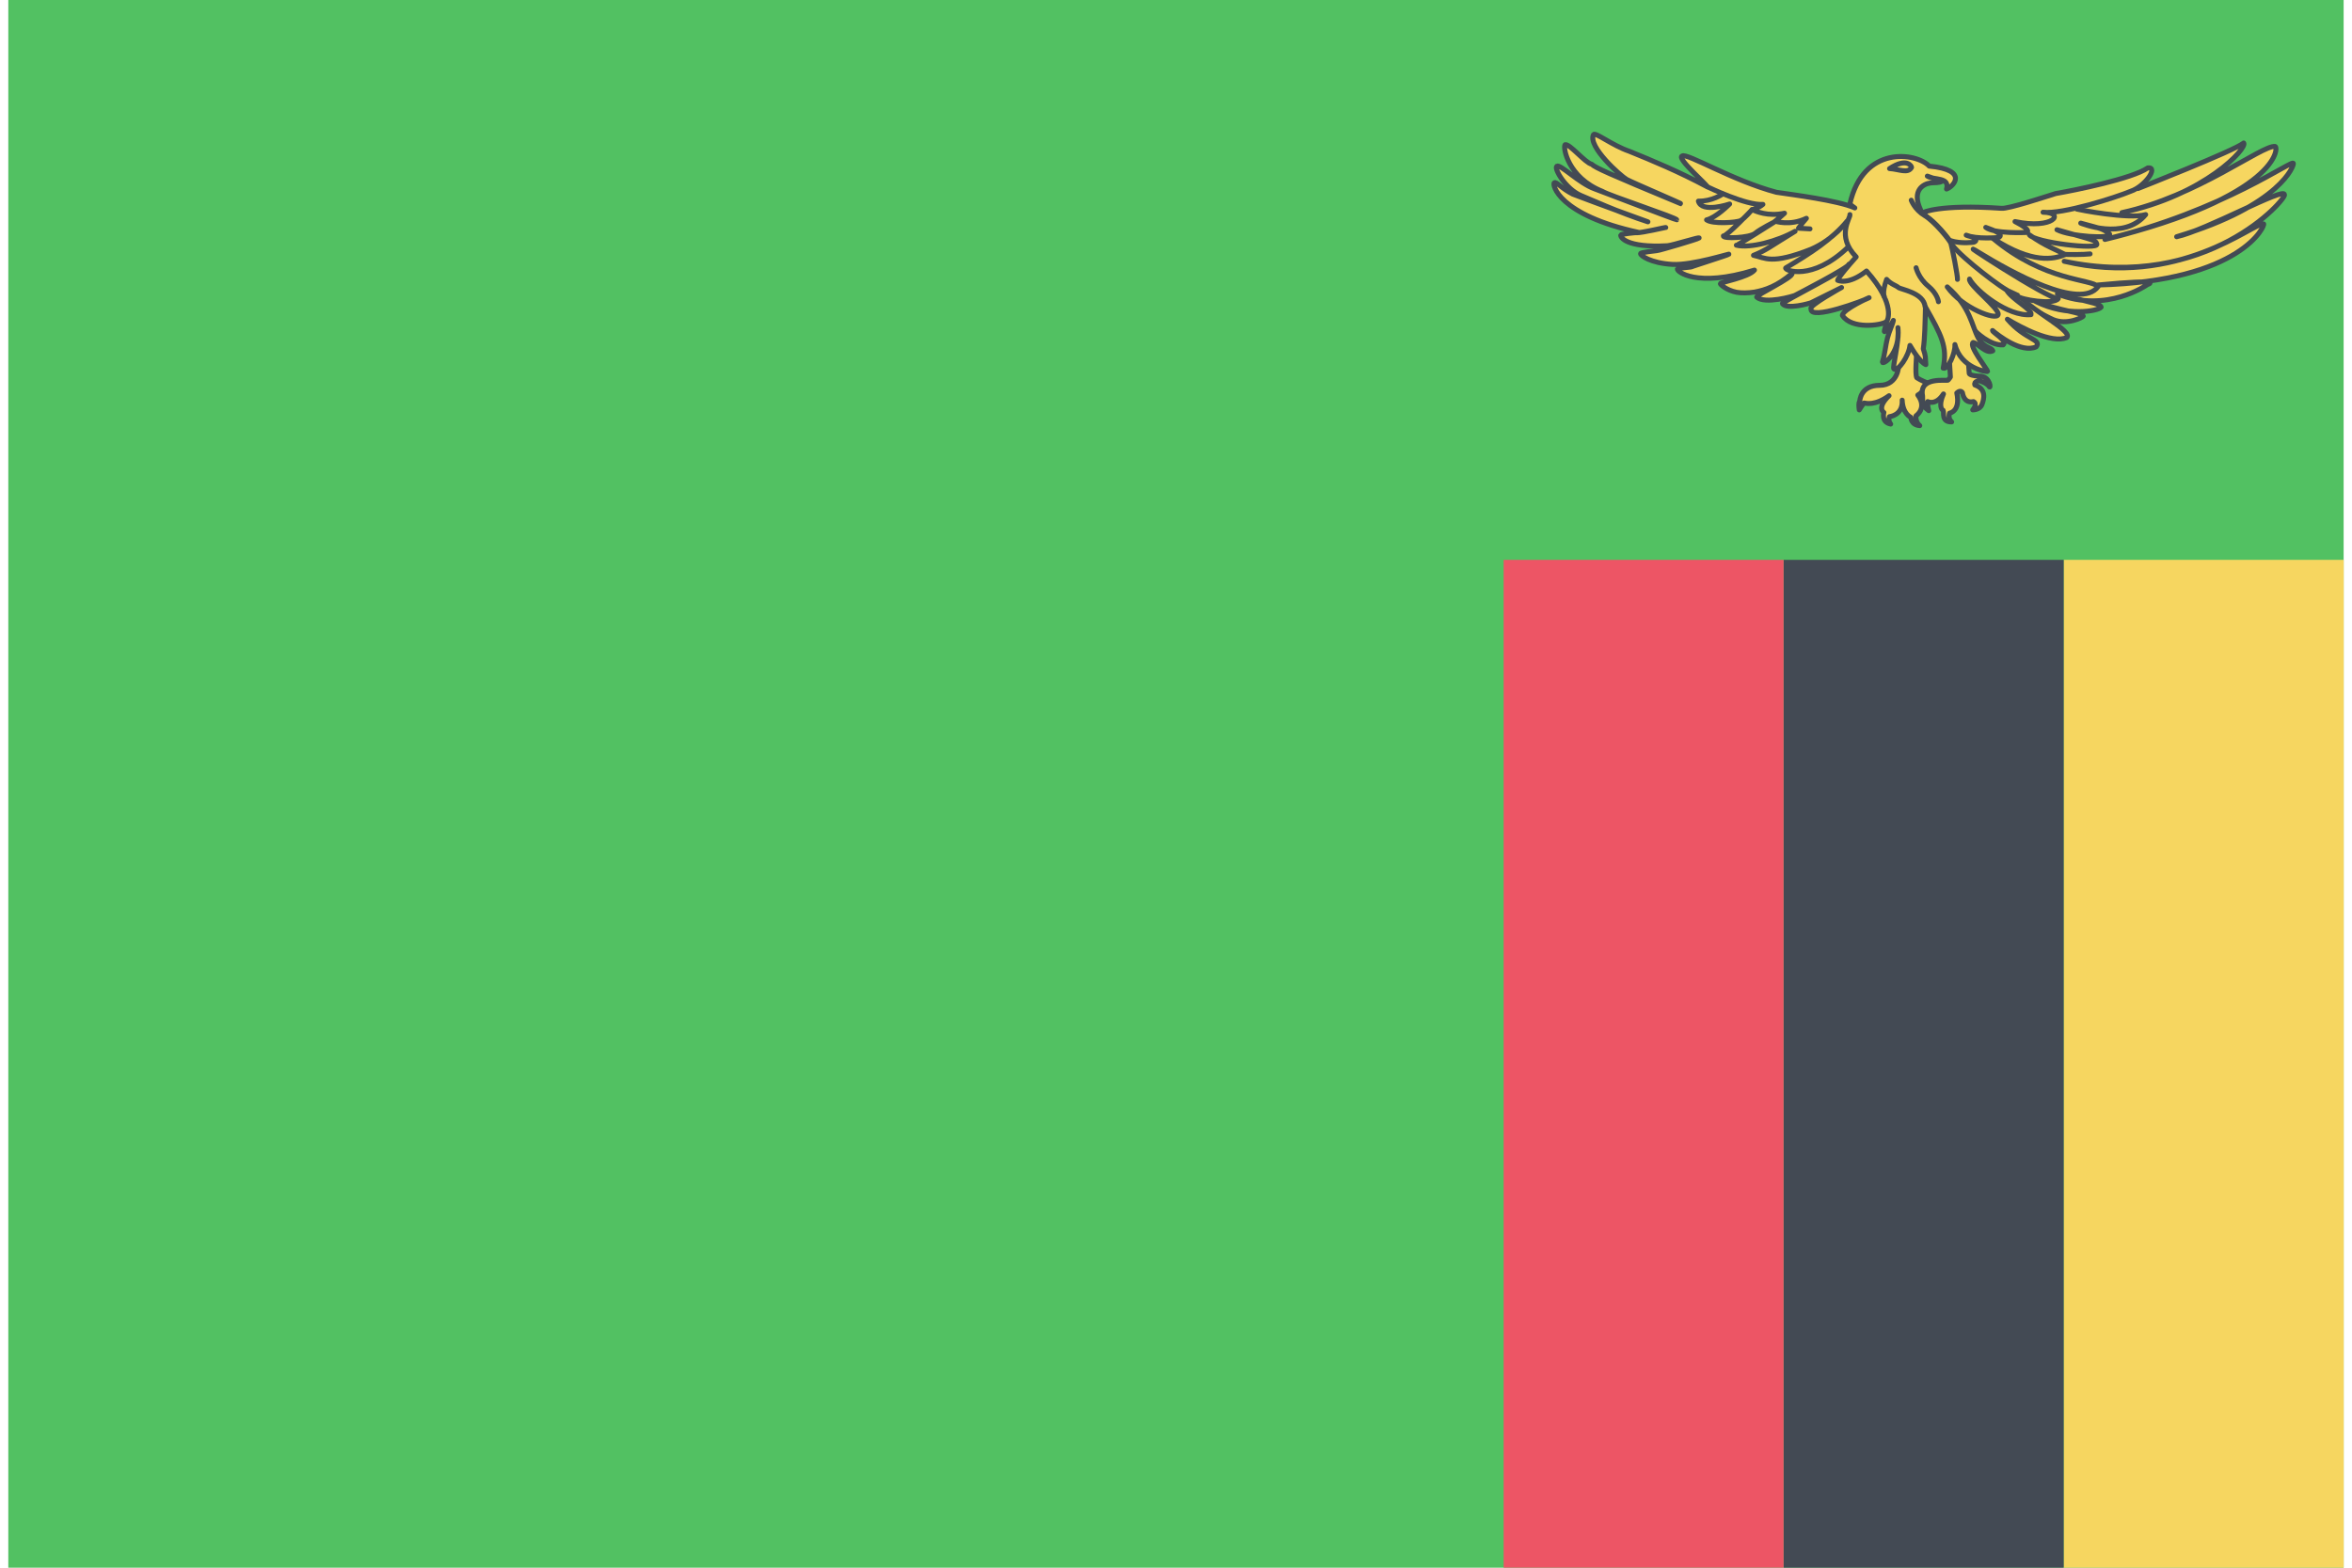 <svg width="36" height="24" viewBox="0 0 36 24" fill="none" xmlns="http://www.w3.org/2000/svg">
<path d="M35.872 0H0.127V24H35.872V0Z" fill="#52C162"/>
<path d="M35.873 8.571H31.587V24H35.873V8.571Z" fill="#F6D660"/>
<path d="M31.587 8.571H27.301V24H31.587V8.571Z" fill="#434A54"/>
<path d="M27.3 8.571H23.015V24H27.3V8.571Z" fill="#ED5565"/>
<path d="M32.725 2.886C32.725 2.886 34.199 2.308 34.342 2.189C34.407 2.26 33.751 2.987 32.478 3.255C33.634 3.005 34.621 2.219 34.823 2.242C34.881 2.254 34.868 3.011 32.218 3.666C34.05 3.225 35.115 2.415 35.102 2.504C35.115 2.522 34.92 3.142 33.316 3.624C33.764 3.529 34.979 2.85 34.966 2.981C35.005 3.035 33.79 4.464 31.595 4C33.349 4.417 34.485 3.41 34.647 3.428C34.68 3.434 34.323 4.309 32.114 4.363C33.173 4.262 32.868 4.357 32.868 4.357C32.868 4.357 32.244 4.804 31.491 4.5C32.082 4.649 32.147 4.655 32.16 4.703C32.121 4.762 31.634 4.851 31.166 4.619C31.543 4.762 31.881 4.786 31.887 4.84C31.881 4.857 31.64 4.983 31.426 4.893C31.212 4.804 29.237 3.69 29.237 3.69L32.602 2.844L32.725 2.886Z" fill="#F6D660" stroke="#434A54" stroke-width="0.076" stroke-linecap="round" stroke-linejoin="round"/>
<path d="M28.77 5.899C28.474 5.899 28.466 6.14 28.466 6.14C28.466 6.14 28.442 6.158 28.458 6.275C28.507 6.195 28.532 6.17 28.532 6.17C28.564 6.175 28.7 6.213 28.914 6.058C28.719 6.245 28.835 6.315 28.835 6.315C28.835 6.315 28.789 6.462 28.939 6.492C28.892 6.432 28.92 6.379 28.92 6.379C28.92 6.379 29.129 6.36 29.115 6.126C29.123 6.337 29.248 6.389 29.248 6.389C29.248 6.389 29.248 6.506 29.384 6.516C29.311 6.457 29.327 6.365 29.327 6.365C29.327 6.365 29.503 6.248 29.354 6.048C29.444 6.001 29.517 5.869 29.517 5.869C29.517 5.869 29.395 5.822 29.338 5.782C29.311 5.73 29.335 5.443 29.335 5.443L29.262 5.073L29.053 5.65C29.061 5.568 29.066 5.899 28.77 5.899Z" fill="#F6D660" stroke="#434A54" stroke-width="0.076" stroke-linecap="round" stroke-linejoin="round"/>
<path d="M30.231 5.066C30.238 5.072 30.452 5.292 30.66 5.28C30.738 5.221 30.498 5.09 30.498 5.06C30.582 5.132 30.939 5.412 31.166 5.31C31.257 5.191 31.004 5.209 30.725 4.887C30.92 5.006 31.407 5.269 31.634 5.167C31.732 5.072 31.128 4.774 30.926 4.542L30.407 4.298L29.699 4.828L30.231 5.066Z" fill="#F6D660" stroke="#434A54" stroke-width="0.076" stroke-linecap="round" stroke-linejoin="round"/>
<path d="M29.433 3.255C29.433 3.255 29.673 3.124 30.634 3.189C30.738 3.201 31.29 3.017 31.465 2.963C31.745 2.915 32.635 2.737 32.875 2.57C33.044 2.552 32.829 2.856 32.615 2.927C32.388 3.023 31.563 3.285 31.271 3.249C31.621 3.255 31.427 3.517 30.842 3.392C31.121 3.535 31.017 3.559 31.017 3.559C31.017 3.559 30.524 3.583 30.394 3.481C30.725 3.594 30.589 3.636 30.589 3.636C30.589 3.636 30.251 3.666 30.095 3.6C30.335 3.666 30.212 3.708 30.212 3.708C30.212 3.708 30.017 3.737 29.855 3.684C29.692 3.63 29.446 3.255 29.433 3.255Z" fill="#F6D660" stroke="#434A54" stroke-width="0.076" stroke-linecap="round" stroke-linejoin="round"/>
<path d="M29.818 5.189L29.853 5.772C29.853 5.772 29.834 5.802 29.818 5.819C29.802 5.837 29.367 5.757 29.427 6.061C29.427 6.185 29.43 6.218 29.522 6.287C29.498 6.205 29.506 6.148 29.506 6.148C29.506 6.148 29.628 6.215 29.747 6.031C29.666 6.213 29.723 6.277 29.742 6.282C29.761 6.315 29.709 6.462 29.872 6.459C29.81 6.404 29.84 6.325 29.84 6.325C29.84 6.325 30.011 6.3 29.951 6.016C30.013 5.959 30.038 6.013 30.038 6.013C30.038 6.013 30.057 6.183 30.206 6.148C30.274 6.183 30.195 6.275 30.195 6.275C30.195 6.275 30.304 6.277 30.336 6.193C30.369 6.108 30.407 5.956 30.228 5.894C30.206 5.834 30.298 5.829 30.298 5.829C30.298 5.829 30.412 5.864 30.445 5.916C30.477 5.969 30.467 5.779 30.325 5.76C30.152 5.755 30.141 5.722 30.141 5.715C30.141 5.707 30.111 5.291 30.098 5.172L29.818 5.189Z" fill="#F6D660" stroke="#434A54" stroke-width="0.076" stroke-linecap="round" stroke-linejoin="round"/>
<path d="M30.422 5.686C30.424 5.659 30.126 5.291 30.202 5.243C30.277 5.257 30.401 5.425 30.502 5.371C30.471 5.305 30.382 5.342 30.28 5.175C30.178 4.986 30.163 4.702 29.805 4.392C30.037 4.72 30.561 4.912 30.584 4.816C30.606 4.721 30.122 4.359 30.146 4.272C30.243 4.451 30.729 4.85 31.087 4.817C31.112 4.74 30.794 4.585 30.712 4.44C30.483 4.299 29.871 3.815 29.859 3.703C29.636 3.405 29.497 3.315 29.432 3.281C29.407 3.253 29.401 3.228 29.396 3.211C29.257 2.912 29.441 2.815 29.548 2.801C29.636 2.792 29.662 2.804 29.725 2.776C29.65 2.749 29.575 2.723 29.5 2.696C29.598 2.762 29.848 2.704 29.794 2.894C29.904 2.856 30.137 2.601 29.529 2.543C29.331 2.335 28.517 2.216 28.314 3.124C28.33 3.137 28.339 3.148 28.39 3.183C28.133 3.069 27.44 2.981 27.191 2.944C26.516 2.765 25.815 2.335 25.747 2.388C25.657 2.424 26.155 2.849 26.129 2.859C25.698 2.628 25.303 2.464 24.936 2.315C24.678 2.227 24.42 2.021 24.391 2.06C24.296 2.241 24.805 2.694 24.9 2.748C24.994 2.799 25.739 3.115 25.728 3.119C24.607 2.653 24.419 2.568 24.362 2.514C24.264 2.494 24.023 2.196 23.956 2.215C23.919 2.248 23.993 2.719 24.528 2.93C24.615 2.989 25.675 3.337 25.664 3.365C25.662 3.372 24.451 2.906 24.404 2.89C24.17 2.806 23.884 2.511 23.83 2.544C23.779 2.574 23.962 2.893 24.198 2.993C24.322 3.043 24.796 3.259 25.223 3.396C25.251 3.405 24.455 3.119 24.073 2.972C23.899 2.884 23.818 2.774 23.791 2.798C23.752 2.821 23.854 3.292 25.083 3.558C25.116 3.57 25.516 3.471 25.496 3.484C25.491 3.487 25.099 3.566 25.061 3.563C25.027 3.558 24.811 3.586 24.808 3.596C24.795 3.628 24.886 3.797 25.52 3.762C25.601 3.757 26.042 3.615 26.005 3.645C25.986 3.661 25.405 3.834 25.361 3.837C25.322 3.842 25.118 3.862 25.111 3.882C25.102 3.909 25.262 4.029 25.603 4.048C25.904 4.063 26.478 3.879 26.466 3.891C26.455 3.903 25.913 4.073 25.899 4.083C25.88 4.093 25.681 4.103 25.675 4.117C25.658 4.152 25.96 4.411 26.854 4.135C26.764 4.246 26.331 4.322 26.332 4.342C26.33 4.356 26.427 4.443 26.578 4.474C26.654 4.489 26.758 4.486 26.852 4.472C27.022 4.441 27.202 4.379 27.429 4.186C27.456 4.247 26.861 4.523 26.889 4.55C27.018 4.66 27.447 4.536 27.475 4.521C27.503 4.507 28.302 4.094 28.299 4.046C28.311 4.107 27.27 4.626 27.281 4.648C27.348 4.746 27.703 4.643 27.721 4.634C27.738 4.625 28.175 4.408 28.187 4.402C28.199 4.395 27.673 4.684 27.72 4.728C27.697 4.915 28.541 4.598 28.607 4.559C28.64 4.539 28.202 4.736 28.2 4.829C28.342 5.048 28.794 4.979 28.863 4.93C28.898 4.906 28.822 5.093 28.847 5.076C28.855 5.073 28.945 4.975 28.98 4.905C28.969 4.966 28.919 5.062 28.89 5.173C28.861 5.283 28.853 5.408 28.813 5.541C28.804 5.599 29.092 5.427 29.05 5.016C29.075 5.229 28.959 5.629 28.989 5.65C29.05 5.692 29.217 5.451 29.234 5.288C29.283 5.37 29.387 5.542 29.477 5.582C29.467 5.457 29.479 5.463 29.438 5.341C29.462 5.178 29.465 4.954 29.471 4.7C29.714 5.128 29.811 5.308 29.743 5.636C29.815 5.663 29.931 5.407 29.922 5.275C30.015 5.642 30.416 5.697 30.422 5.686Z" fill="#F6D660" stroke="#434A54" stroke-width="0.076" stroke-linecap="round" stroke-linejoin="round"/>
<path d="M26.367 2.971C26.367 2.971 26.202 3.085 25.996 3.079C26.047 3.268 26.474 3.123 26.474 3.123C26.474 3.123 26.268 3.332 26.121 3.366C26.209 3.433 26.581 3.41 26.644 3.376C26.706 3.342 26.817 3.21 26.817 3.21C26.817 3.21 26.434 3.616 26.378 3.612C26.371 3.659 26.78 3.643 26.864 3.572C26.949 3.501 27.163 3.396 27.163 3.396C27.163 3.396 26.603 3.754 26.577 3.754C26.787 3.805 27.207 3.693 27.476 3.541C27.078 3.784 27.041 3.828 26.839 3.909C27.019 3.946 27.111 4.058 27.722 3.815C28.072 3.663 28.271 3.386 28.271 3.386C28.054 3.653 27.711 3.879 27.332 4.102C27.31 4.142 27.737 4.308 28.282 3.788" fill="#F6D660"/>
<path d="M26.367 2.971C26.367 2.971 26.202 3.085 25.996 3.079C26.047 3.268 26.474 3.123 26.474 3.123C26.474 3.123 26.268 3.332 26.121 3.366C26.209 3.433 26.581 3.41 26.644 3.376C26.706 3.342 26.817 3.21 26.817 3.21C26.817 3.21 26.434 3.616 26.378 3.612C26.371 3.659 26.78 3.643 26.864 3.572C26.949 3.501 27.163 3.396 27.163 3.396C27.163 3.396 26.603 3.754 26.577 3.754C26.787 3.805 27.207 3.693 27.476 3.541C27.078 3.784 27.041 3.828 26.839 3.909C27.019 3.946 27.111 4.058 27.722 3.815C28.072 3.663 28.271 3.386 28.271 3.386C28.054 3.653 27.711 3.879 27.332 4.102C27.31 4.142 27.737 4.308 28.282 3.788" stroke="#434A54" stroke-width="0.076" stroke-linecap="round" stroke-linejoin="round"/>
<path d="M29.328 4.099C29.328 4.099 29.364 4.257 29.512 4.379C29.659 4.5 29.67 4.619 29.67 4.619" fill="#F6D660"/>
<path d="M29.328 4.099C29.328 4.099 29.364 4.257 29.512 4.379C29.659 4.5 29.67 4.619 29.67 4.619" stroke="#434A54" stroke-width="0.076" stroke-linecap="round" stroke-linejoin="round"/>
<path d="M29.254 3.065C29.254 3.065 29.305 3.207 29.456 3.298C29.611 3.389 29.843 3.676 29.861 3.727C29.879 3.788 29.968 4.23 29.961 4.277" fill="#F6D660"/>
<path d="M29.254 3.065C29.254 3.065 29.305 3.207 29.456 3.298C29.611 3.389 29.843 3.676 29.861 3.727C29.879 3.788 29.968 4.23 29.961 4.277" stroke="#434A54" stroke-width="0.076" stroke-linecap="round" stroke-linejoin="round"/>
<path d="M28.315 3.285C28.326 3.339 28.098 3.612 28.411 3.933C28.127 4.251 28.127 4.291 28.127 4.291C28.127 4.291 28.286 4.372 28.569 4.149C29.037 4.676 28.881 4.917 28.881 4.917" fill="#F6D660"/>
<path d="M28.315 3.285C28.326 3.339 28.098 3.612 28.411 3.933C28.127 4.251 28.127 4.291 28.127 4.291C28.127 4.291 28.286 4.372 28.569 4.149C29.037 4.676 28.881 4.917 28.881 4.917" stroke="#434A54" stroke-width="0.076" stroke-linecap="round" stroke-linejoin="round"/>
<path d="M28.844 4.545C28.844 4.545 28.8 4.489 28.877 4.277C28.946 4.354 29.023 4.37 29.057 4.401C29.091 4.432 29.444 4.479 29.466 4.695" fill="#F6D660"/>
<path d="M28.844 4.545C28.844 4.545 28.8 4.489 28.877 4.277C28.946 4.354 29.023 4.37 29.057 4.401C29.091 4.432 29.444 4.479 29.466 4.695" stroke="#434A54" stroke-width="0.076" stroke-linecap="round" stroke-linejoin="round"/>
<path d="M29.259 2.562C29.259 2.546 29.188 2.406 28.922 2.581C29.064 2.589 29.205 2.664 29.259 2.562Z" fill="#F6D660" stroke="#434A54" stroke-width="0.076" stroke-linecap="round" stroke-linejoin="round"/>
<path d="M31.79 3.202C31.803 3.207 32.582 3.362 32.842 3.285C32.511 3.69 31.848 3.416 31.848 3.416C32.173 3.505 32.186 3.499 32.29 3.583C32.322 3.66 31.692 3.624 31.484 3.517C32.062 3.684 32.075 3.672 32.095 3.738C32.121 3.827 31.147 3.714 31.062 3.595C31.322 3.779 31.465 3.815 31.608 3.898C31.433 3.97 31.108 4.041 30.51 3.654C31.296 4.31 32.004 4.268 32.114 4.387C31.842 4.756 30.783 4.167 30.296 3.869C29.809 3.571 31.361 4.59 31.504 4.572C31.433 4.673 30.919 4.584 30.887 4.536" fill="#F6D660"/>
<path d="M31.79 3.202C31.803 3.207 32.582 3.362 32.842 3.285C32.511 3.69 31.848 3.416 31.848 3.416C32.173 3.505 32.186 3.499 32.29 3.583C32.322 3.66 31.692 3.624 31.484 3.517C32.062 3.684 32.075 3.672 32.095 3.738C32.121 3.827 31.147 3.714 31.062 3.595C31.322 3.779 31.465 3.815 31.608 3.898C31.433 3.97 31.108 4.041 30.51 3.654C31.296 4.31 32.004 4.268 32.114 4.387C31.842 4.756 30.783 4.167 30.296 3.869C29.809 3.571 31.361 4.59 31.504 4.572C31.433 4.673 30.919 4.584 30.887 4.536" stroke="#434A54" stroke-width="0.076" stroke-linecap="round" stroke-linejoin="round"/>
<path d="M31.991 3.887C31.9 3.899 31.627 3.899 31.588 3.893L31.991 3.887Z" fill="#F6D660"/>
<path d="M31.991 3.887C31.9 3.899 31.627 3.899 31.588 3.893" stroke="#434A54" stroke-width="0.076" stroke-linecap="round" stroke-linejoin="round"/>
<path d="M26.14 2.863C26.14 2.863 26.732 3.15 26.983 3.129C26.916 3.187 26.817 3.21 26.817 3.21C26.88 3.234 27.053 3.319 27.314 3.264C27.252 3.322 27.171 3.386 27.171 3.386C27.171 3.386 27.395 3.464 27.649 3.342C27.572 3.43 27.528 3.494 27.528 3.494L27.704 3.504" fill="#F6D660"/>
<path d="M26.14 2.863C26.14 2.863 26.732 3.15 26.983 3.129C26.916 3.187 26.817 3.21 26.817 3.21C26.88 3.234 27.053 3.319 27.314 3.264C27.252 3.322 27.171 3.386 27.171 3.386C27.171 3.386 27.395 3.464 27.649 3.342C27.572 3.43 27.528 3.494 27.528 3.494L27.704 3.504" stroke="#434A54" stroke-width="0.076" stroke-linecap="round" stroke-linejoin="round"/>
</svg>
